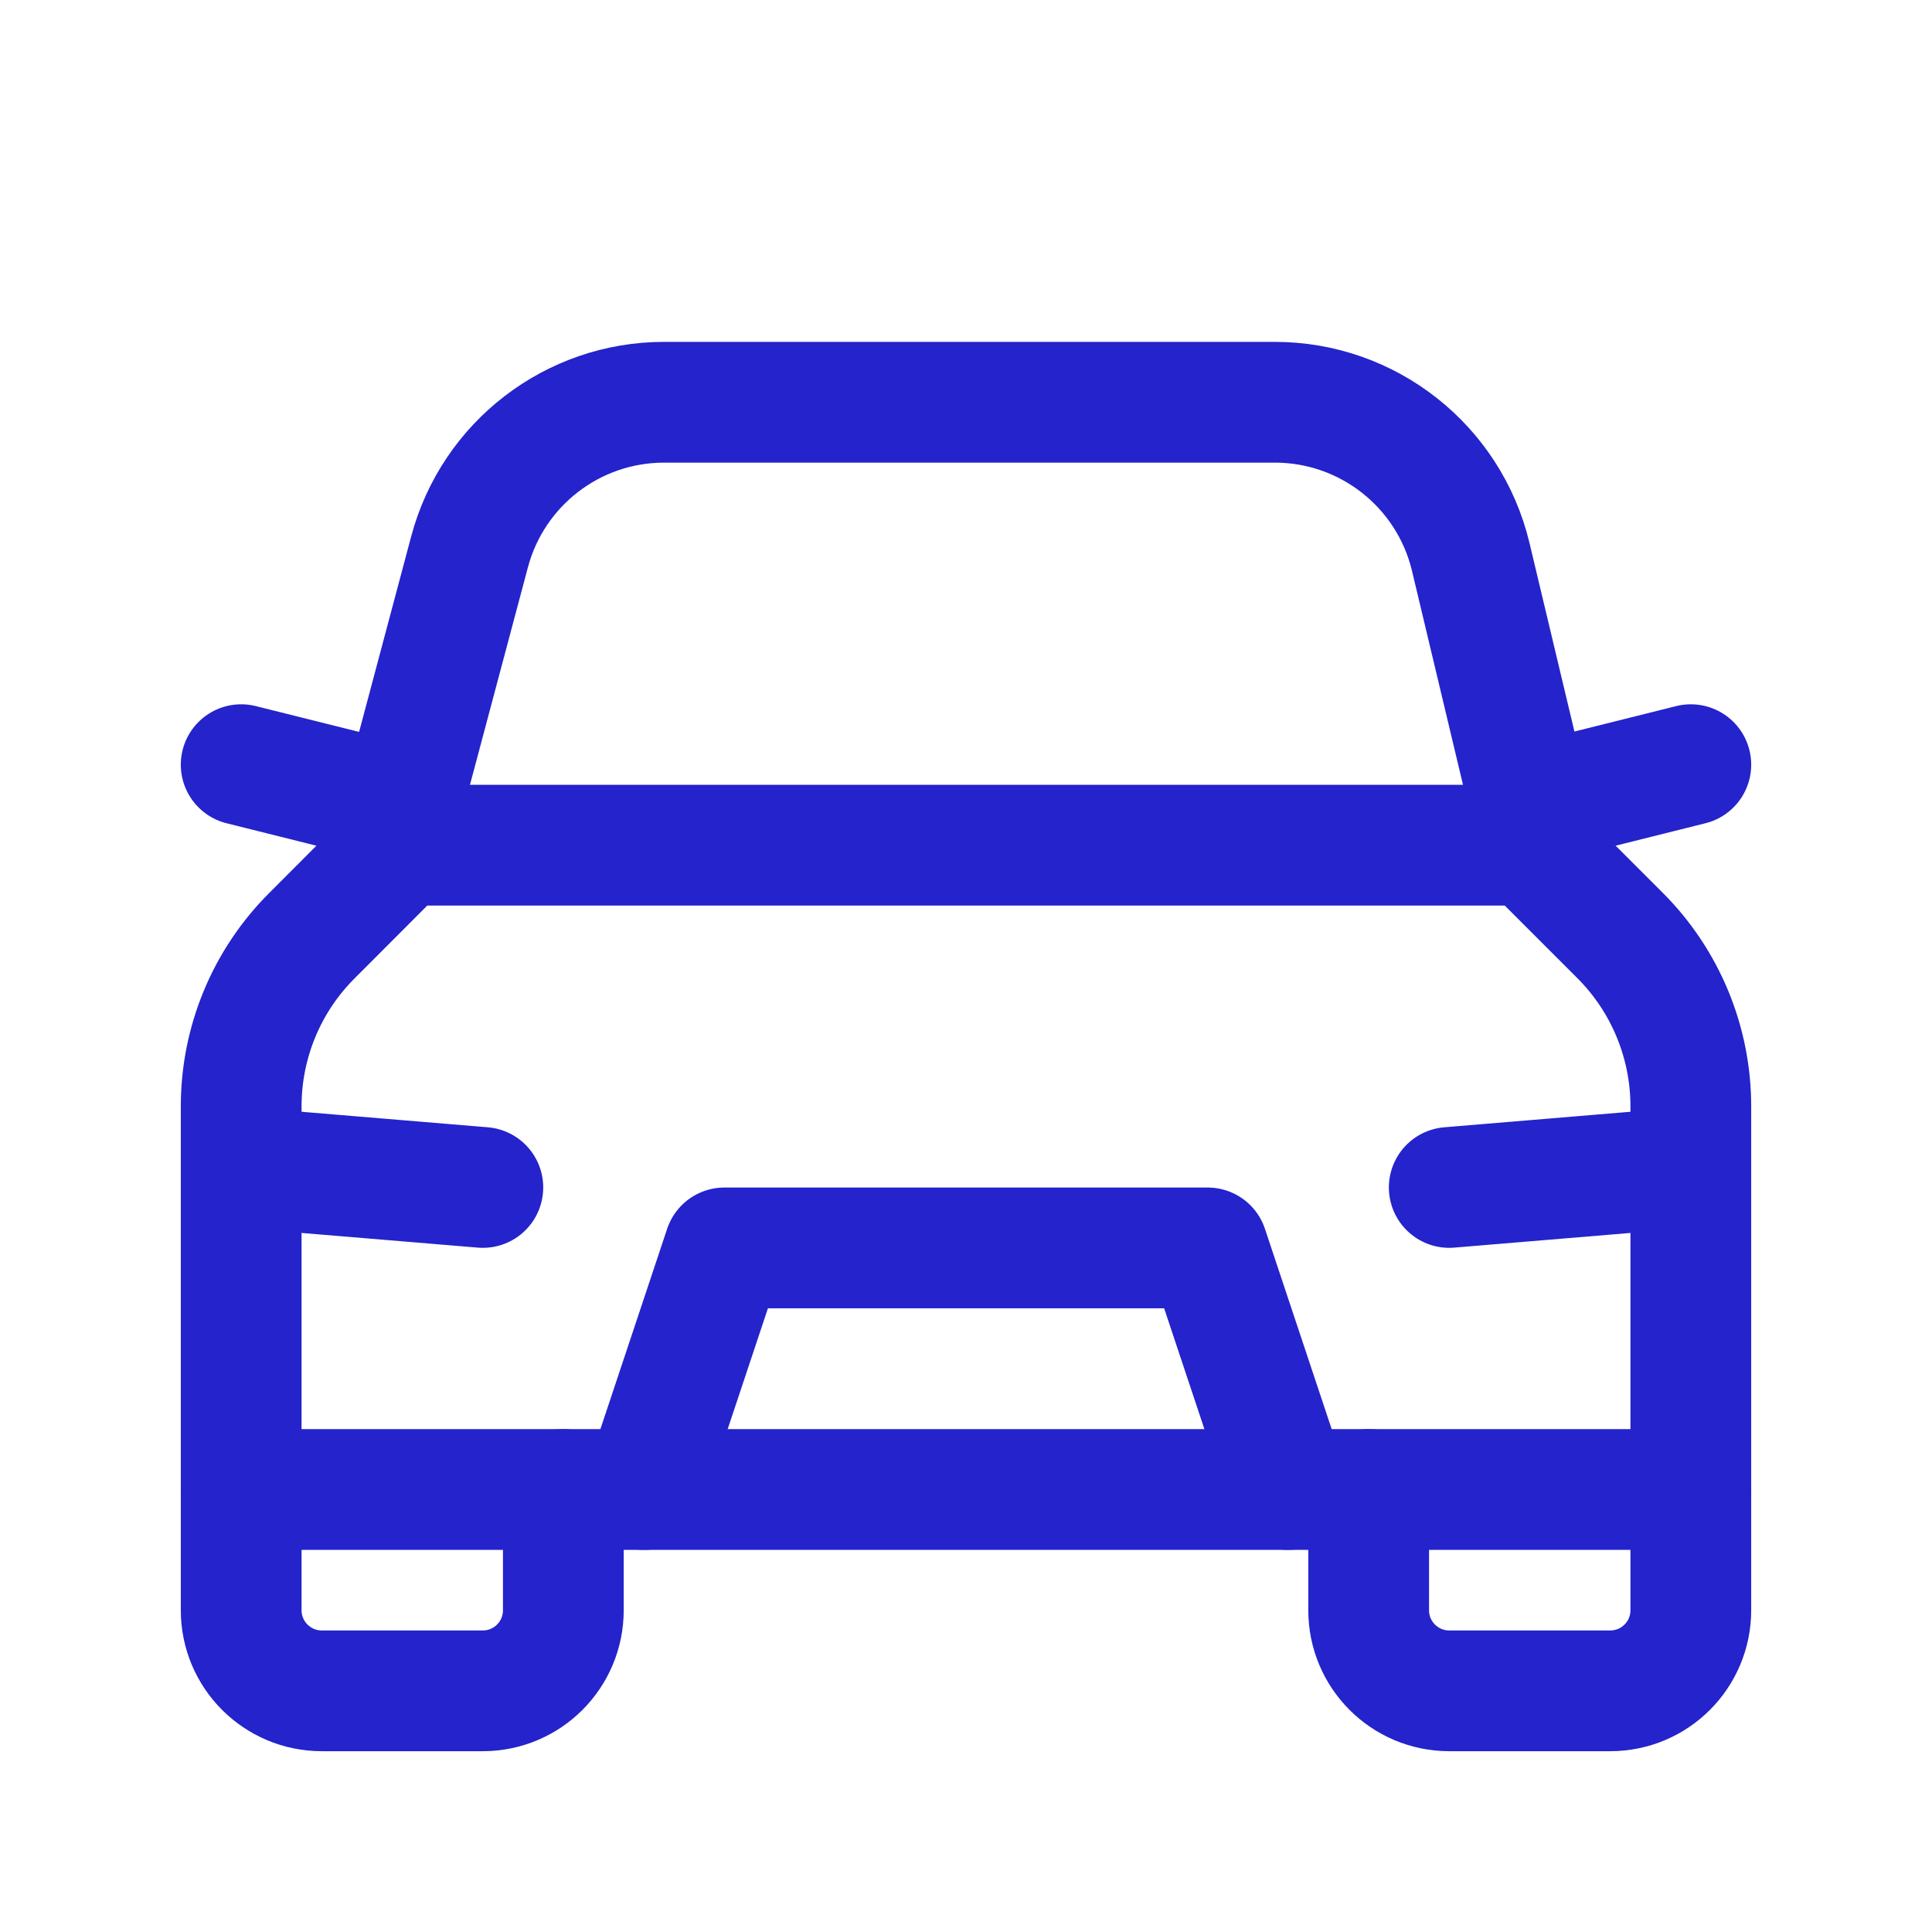 <?xml version="1.0" encoding="UTF-8"?> <svg xmlns="http://www.w3.org/2000/svg" width="24" height="24" viewBox="0 0 24 24" fill="none"> <path d="M21.004 18.503V20.003C21.004 20.556 20.556 21.004 20.003 21.004H18.003C17.45 21.004 17.002 20.556 17.002 20.003V18.503" stroke="#2423CC" stroke-width="1.5" stroke-linecap="round" stroke-linejoin="round"></path> <path d="M6.998 18.503V20.003C6.998 20.556 6.55 21.004 5.998 21.004H3.997C3.445 21.004 2.996 20.556 2.996 20.003V18.503" stroke="#2423CC" stroke-width="1.5" stroke-linecap="round" stroke-linejoin="round"></path> <path fill-rule="evenodd" clip-rule="evenodd" d="M2.996 18.503V13.744C2.996 12.947 3.312 12.184 3.876 11.622L4.997 10.499H19.003L20.125 11.621C20.688 12.184 21.004 12.947 21.004 13.744V18.503H2.996Z" stroke="#2423CC" stroke-width="1.5" stroke-linecap="round" stroke-linejoin="round"></path> <path d="M21.004 14.501L18.003 14.751" stroke="#2423CC" stroke-width="1.5" stroke-linecap="round" stroke-linejoin="round"></path> <path d="M5.998 14.751L2.996 14.501" stroke="#2423CC" stroke-width="1.5" stroke-linecap="round" stroke-linejoin="round"></path> <path d="M7.999 18.503L8.999 15.502H15.002L16.002 18.503" stroke="#2423CC" stroke-width="1.5" stroke-linecap="round" stroke-linejoin="round"></path> <path d="M21.004 9.499L19.003 9.999" stroke="#2423CC" stroke-width="1.5" stroke-linecap="round" stroke-linejoin="round"></path> <path d="M4.997 9.999L2.996 9.499" stroke="#2423CC" stroke-width="1.5" stroke-linecap="round" stroke-linejoin="round"></path> <path d="M4.997 10.499V9.993L5.833 6.855C6.125 5.759 7.117 4.997 8.249 4.997H15.837C16.994 4.997 18 5.791 18.27 6.918L19.003 9.993V10.499" stroke="#2423CC" stroke-width="1.5" stroke-linecap="round" stroke-linejoin="round"></path> </svg> 